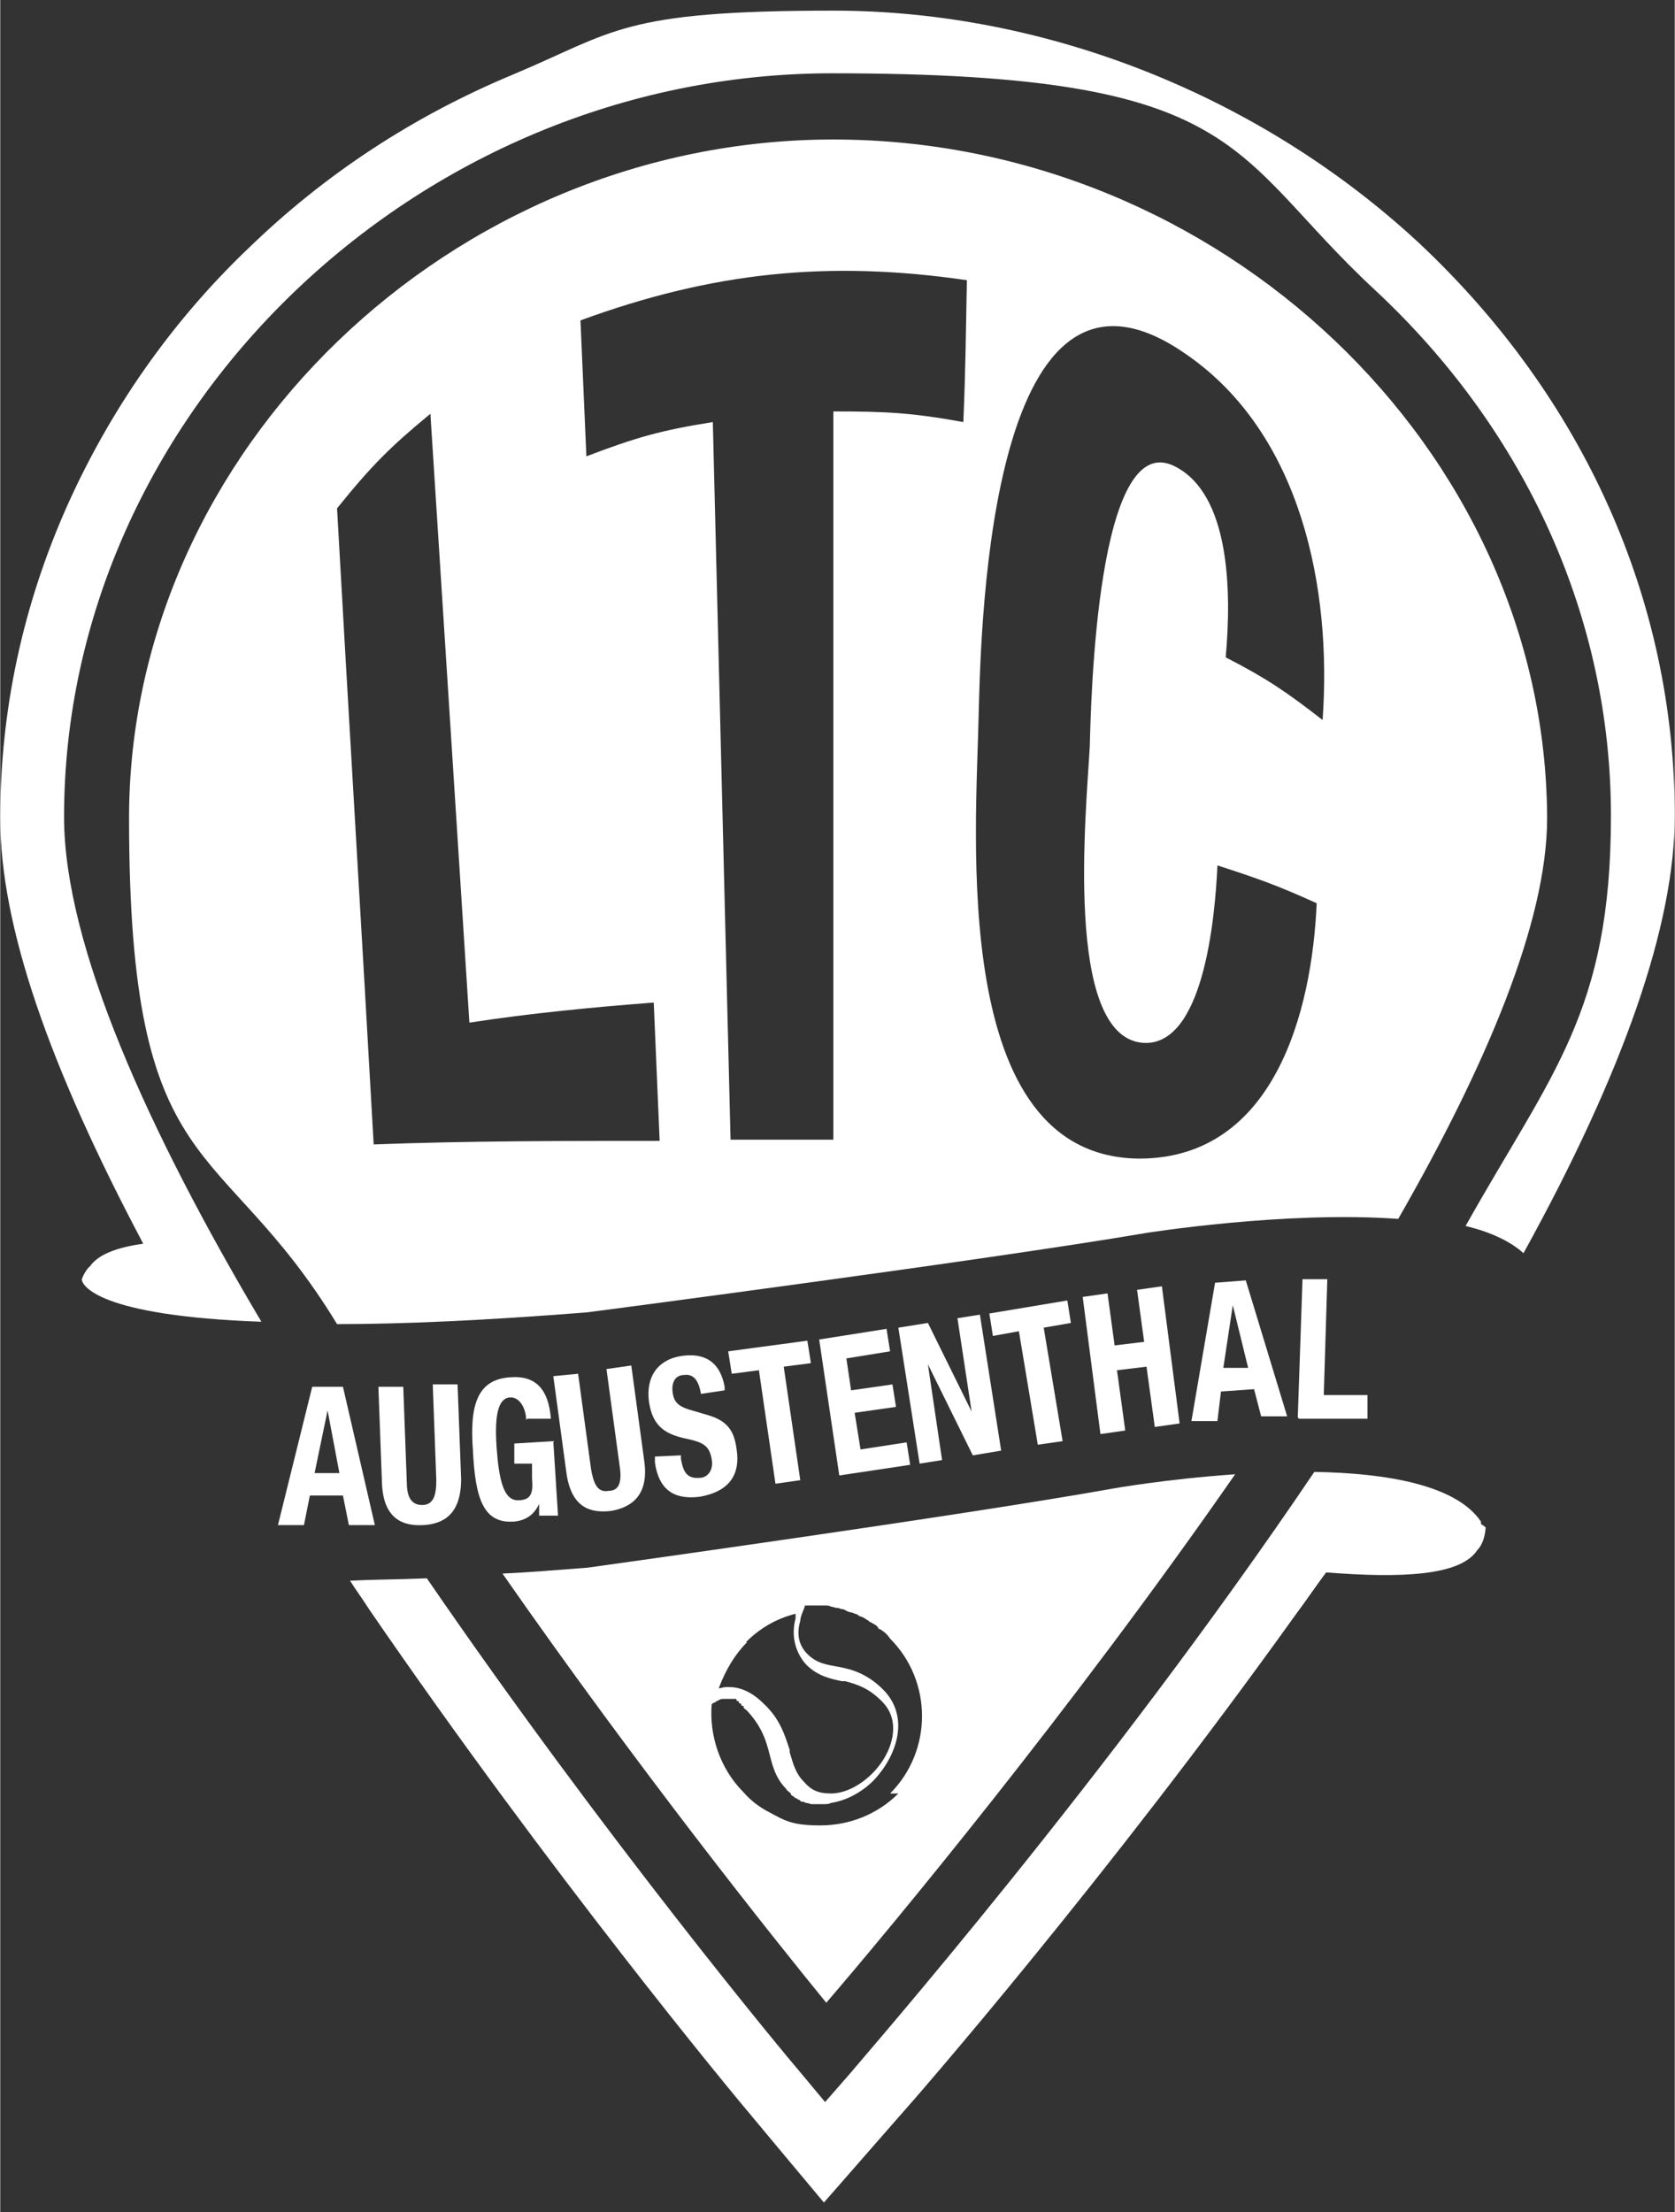 <?xml version="1.0" encoding="UTF-8"?>
<svg xmlns="http://www.w3.org/2000/svg" id="Ebene_1" data-name="Ebene 1" width="50mm" height="66mm" version="1.1" viewBox="0 0 141.7 187.1">
  <rect x="0" y="0" width="141.7" height="187.1" fill="#333333" stroke="none"/>
  <defs>
    <style>
      .cls-1 {
        fill: #fff;
        stroke-width: 0px;
      }
    </style>
  </defs>
  <g>
    <path class="cls-1" d="M7.6,107.1s-.4.3-.7,1.1c0,.5,1.3,3.1,15.2,3.6-9.5-16-16.7-31.8-16.7-42.7C5.4,35,35.2,6.2,70.4,6.2s33.4,6.7,45.9,18.3c12.9,12,20,27.9,20,44.5s-5,21.7-12.3,34.7c2.1.5,3.8,1.3,4.9,2.3,8.5-15.4,12.8-27.8,12.8-37,0-18.2-7.7-35.4-21.7-48.5C106.6,8.1,88.5.9,70.5.9s-18.5,1.8-27.1,5.4c-8.4,3.5-15.9,8.4-22.4,14.7-6.6,6.3-11.7,13.7-15.3,21.7C1.9,51.2,0,60.1,0,69.2s4.1,20.9,12.1,36c-2.2.3-3.8.9-4.5,1.9Z"></path>
    <path class="cls-1" d="M125.3,128.9v-.2c-2.1-3.1-8-4.1-14.1-4.2-17.5,25.9-37.9,49.2-39.3,50.9l-2.1,2.4-2-2.4c-1.3-1.5-16.6-19.9-31.7-41.9-2.4.1-4.5.1-6.5.2.5.8,1.1,1.6,1.6,2.4,15.3,22.3,30.7,40.9,32.4,42.9l2,2.4,4.1,4.9,4.2-4.8,2.1-2.4c1.8-2,17.7-20.3,33.6-42.5.9-1.2,1.7-2.4,2.6-3.6,6.3.5,11.4.3,12.8-1.9,0,0,.6-.5.7-1.9-.2-.2-.3-.2-.4-.3Z"></path>
  </g>
  <path class="cls-1" d="M70.5,11.8c-32.3,0-59.6,26.3-59.6,57.4s7.7,26.5,17.6,42.8c5.5,0,12.4-.3,21.2-1,0,0,33.7-4.4,47.2-6.7,0,0,11.8-1.9,21.4-1.2,7.4-12.9,12.6-25.1,12.6-33.9-.1-31.2-27.7-57.4-60.4-57.4ZM31.6,96.8c-1-17.9-2.1-35.9-3.1-53.8,2.9-3.6,4.5-5.2,7.9-8,1.1,17.2,2.2,34.3,3.3,51.5,5.2-.8,10.4-1.3,15.6-1.7.2,4.7.3,7,.5,11.7-8.2,0-16.2,0-24.2.3ZM81.5,35.7c-4.4-.8-6.6-.9-11-.9v61.6h-8.7c-.5-20.2-1-40.5-1.5-60.7-4.4.7-6.5,1.3-10.7,2.9-.2-4.6-.3-6.9-.5-11.5,11.2-4.1,21-5.1,32.7-3.4-.1,4.8-.1,7.2-.3,12ZM111.9,60.9c-3.1-2.4-4.7-3.5-8.2-5.3.5-5.5.4-13.9-4.4-16.2-6.5-3.1-7,19.9-7.1,23.7-.3,5.5-2.2,24.4,4.4,25.1,5.2.5,6.2-10.5,6.4-15,3.4,1.1,5.1,1.7,8.4,3.2-.4,9.2-3.6,21.5-14.9,21.6-16.3,0-13.9-27.6-13.7-37.7.2-7.8,1-42,17.6-30.3,9.7,6.7,12.3,19.8,11.5,30.9Z"></path>
  <g>
    <path class="cls-1" d="M26.4,117.3h2.6l2.7,11.7h-2.2l-.5-2.5h-2.8l-.5,2.5h-2.2l2.9-11.7ZM26.6,124.6h2.1l-1-5.3h0l-1.1,5.3Z"></path>
    <path class="cls-1" d="M34.1,117.2l.3,8.1c0,1.2.3,2,1.3,2s1.2-.9,1.2-2.1l-.3-8.1h2.1c0,0,.3,8,.3,8,0,3-1.5,3.8-3.2,3.9s-3.4-.5-3.5-3.6l-.3-8.1h2.1Z"></path>
    <path class="cls-1" d="M44.5,120.1c0-.9-.5-1.9-1.3-1.9-1,0-1.4,1.3-1.2,4.2.2,2.8.6,4.5,1.8,4.5s1.3-.7,1.2-1.9v-1.2c0,0-1.5,0-1.5,0v-1.7c0,0,3.3-.2,3.3-.2l.4,6.3h-1.6c0,.1,0-1,0-1h0c-.4.9-1.1,1.4-2.1,1.5-2.6.2-3.3-1.9-3.5-6-.3-3.9.4-6,3.1-6.2,2.3-.2,3.3,1.1,3.5,3.5h-2Z"></path>
    <path class="cls-1" d="M48.9,116.2l1.1,8.1c.2,1.1.5,2,1.5,1.8,1,0,1.1-1,.9-2.2l-1.1-8.1,2.1-.3,1.1,8.1c.4,2.9-1.1,3.9-2.8,4.2-1.7.2-3.4-.2-3.8-3.3l-1.1-8.1,2.1-.2Z"></path>
    <path class="cls-1" d="M57.6,123.1v.3c.2,1.1.5,1.7,1.6,1.6.6,0,1.2-.6,1-1.6-.2-1.1-.7-1.4-2.1-1.7-2-.4-2.9-1.2-3.2-3.1-.3-2.2.8-3.6,2.7-3.9s3.3.4,3.7,2.6v.3l-2,.3c-.2-1.1-.6-1.7-1.4-1.6-.9,0-1.1.8-1,1.5s.4,1.1,1.3,1.4l1.7.5c1.7.5,2.2,1.4,2.4,2.8.4,2.4-.8,3.7-3.1,4.1-2.4.3-3.5-.8-3.8-2.9v-.5c0,0,2.2-.1,2.2-.1Z"></path>
    <path class="cls-1" d="M68.3,113.4l.3,1.9-2.3.3,1.4,9.6-2.1.3-1.4-9.6-2.3.3-.3-1.9,6.7-.9Z"></path>
    <path class="cls-1" d="M75,112.4l.3,1.9-3.7.6.4,2.7,3.5-.5.3,1.9-3.5.5.5,3.1,3.9-.6.3,1.9-6,.9-1.7-11.5,5.7-.9Z"></path>
    <path class="cls-1" d="M78.5,111.9l3.7,7.5h0l-1.2-7.9,1.9-.3,1.8,11.5-2.4.4-3.8-7.7h0l1.2,8.1-1.9.3-1.8-11.5,2.5-.4Z"></path>
    <path class="cls-1" d="M90.3,110l.3,1.9-2.3.4,1.6,9.6-2.1.3-1.6-9.6-2.2.4-.3-1.9,6.6-1.1Z"></path>
    <path class="cls-1" d="M91.6,109.7l2.1-.3.6,4.4,2.5-.3-.6-4.4,2.1-.3,1.5,11.6-2.1.3-.7-5.1-2.5.3.7,5.1-2.1.3-1.5-11.6Z"></path>
    <path class="cls-1" d="M102.8,108.5l2.6-.2,3.5,11.5h-2.2c0,0-.6-2.3-.6-2.3l-2.8.2-.3,2.5h-2.2c0,0,2-11.7,2-11.7ZM103.5,115.7h2.1c0,0-1.3-5.3-1.3-5.3h0l-.8,5.3Z"></path>
    <path class="cls-1" d="M109.8,119.9l.4-11.7h2.1c0,0-.3,9.8-.3,9.8h3.7c0,0,0,2,0,2h-5.8Z"></path>
  </g>
  <path class="cls-1" d="M94.2,125.9c-12.8,2.3-44.5,6.7-44.5,6.7-2.6.2-5,.4-7.2.5,11.5,16.5,22.9,30.8,27.4,36.3,5.5-6.4,20.7-24.7,34.6-44.7-5.8.4-10.3,1.2-10.3,1.2ZM63.1,138.9c1.2-1.2,2.6-2,4.2-2.4,0,.2,0,.3,0,.4-.4,1.5,0,2.9.9,3.9,1,1,2.1,1.2,3,1.4h.3c1.1.3,2,.6,3.1,1.7.8.8,1.1,1.8.9,3-.2,1.1-.8,2.2-1.7,3.1-1.1,1.1-2.4,1.7-3.5,1.7s-1.7-.3-2.3-1c-.7-.7-.9-1.5-1.2-2.5v-.2c-.4-1.2-.8-2.6-2.2-3.9-.9-.9-1.9-1.4-2.9-1.4h-.3c-.2,0-.4.1-.6.1.6-1.6,1.4-2.9,2.4-3.9ZM76,151.7c-1.8,1.8-4.2,2.7-6.6,2.7s-3-.4-4.3-1.1c-.8-.4-1.6-1-2.2-1.7-2-2-2.9-4.8-2.7-7.4,0-.1.2-.2.3-.2h0c0-.1.2-.1.3-.2h0c0,0,.2-.1.3-.1h1.2s0,0,0,.1h0c0,0,0,.1.2.1,0,0,0,0,0,.1,0,0,0,.1.2.1,0,0,0,0,0,.1,0,0,0,.1.2.1,0,0,0,0,0,.1,0,.1.2.2.3.3,1.1,1.2,1.5,2.2,1.8,3.3s.5,2.3,1.5,3.3c0,.1.3.3.4.4h0c0,.2.2.2.3.3,0,0,0,.1.2.1,0,.1.2.1.3.2,0,0,0,.1.2.1s.2.1.3.1h0c.2,0,.3.1.5.1h1c.2,0,.4,0,.6-.1,1.3-.2,2.6-.9,3.6-1.9,2-2.1,3.1-5.4.8-7.7-1.3-1.3-2.6-1.7-3.7-1.9s-1.9-.3-2.7-1.1c-.8-.8-.9-1.8-.6-2.8,0-.4.3-.9.4-1.3h1.8c0,0,.3,0,.4.1.2,0,.3.1.5.1s.3.1.4.1c.2,0,.3.1.5.2,0,0,.3.1.4.1.2.1.3.1.5.2,0,.1.2.1.4.2.2.1.3.2.5.3,0,.1.2.1.3.2.2.1.4.2.5.4,0,.1.2.1.3.2.3.2.5.4.7.7,3.6,3.6,3.6,9.5,0,13.1Z"></path>
</svg>
